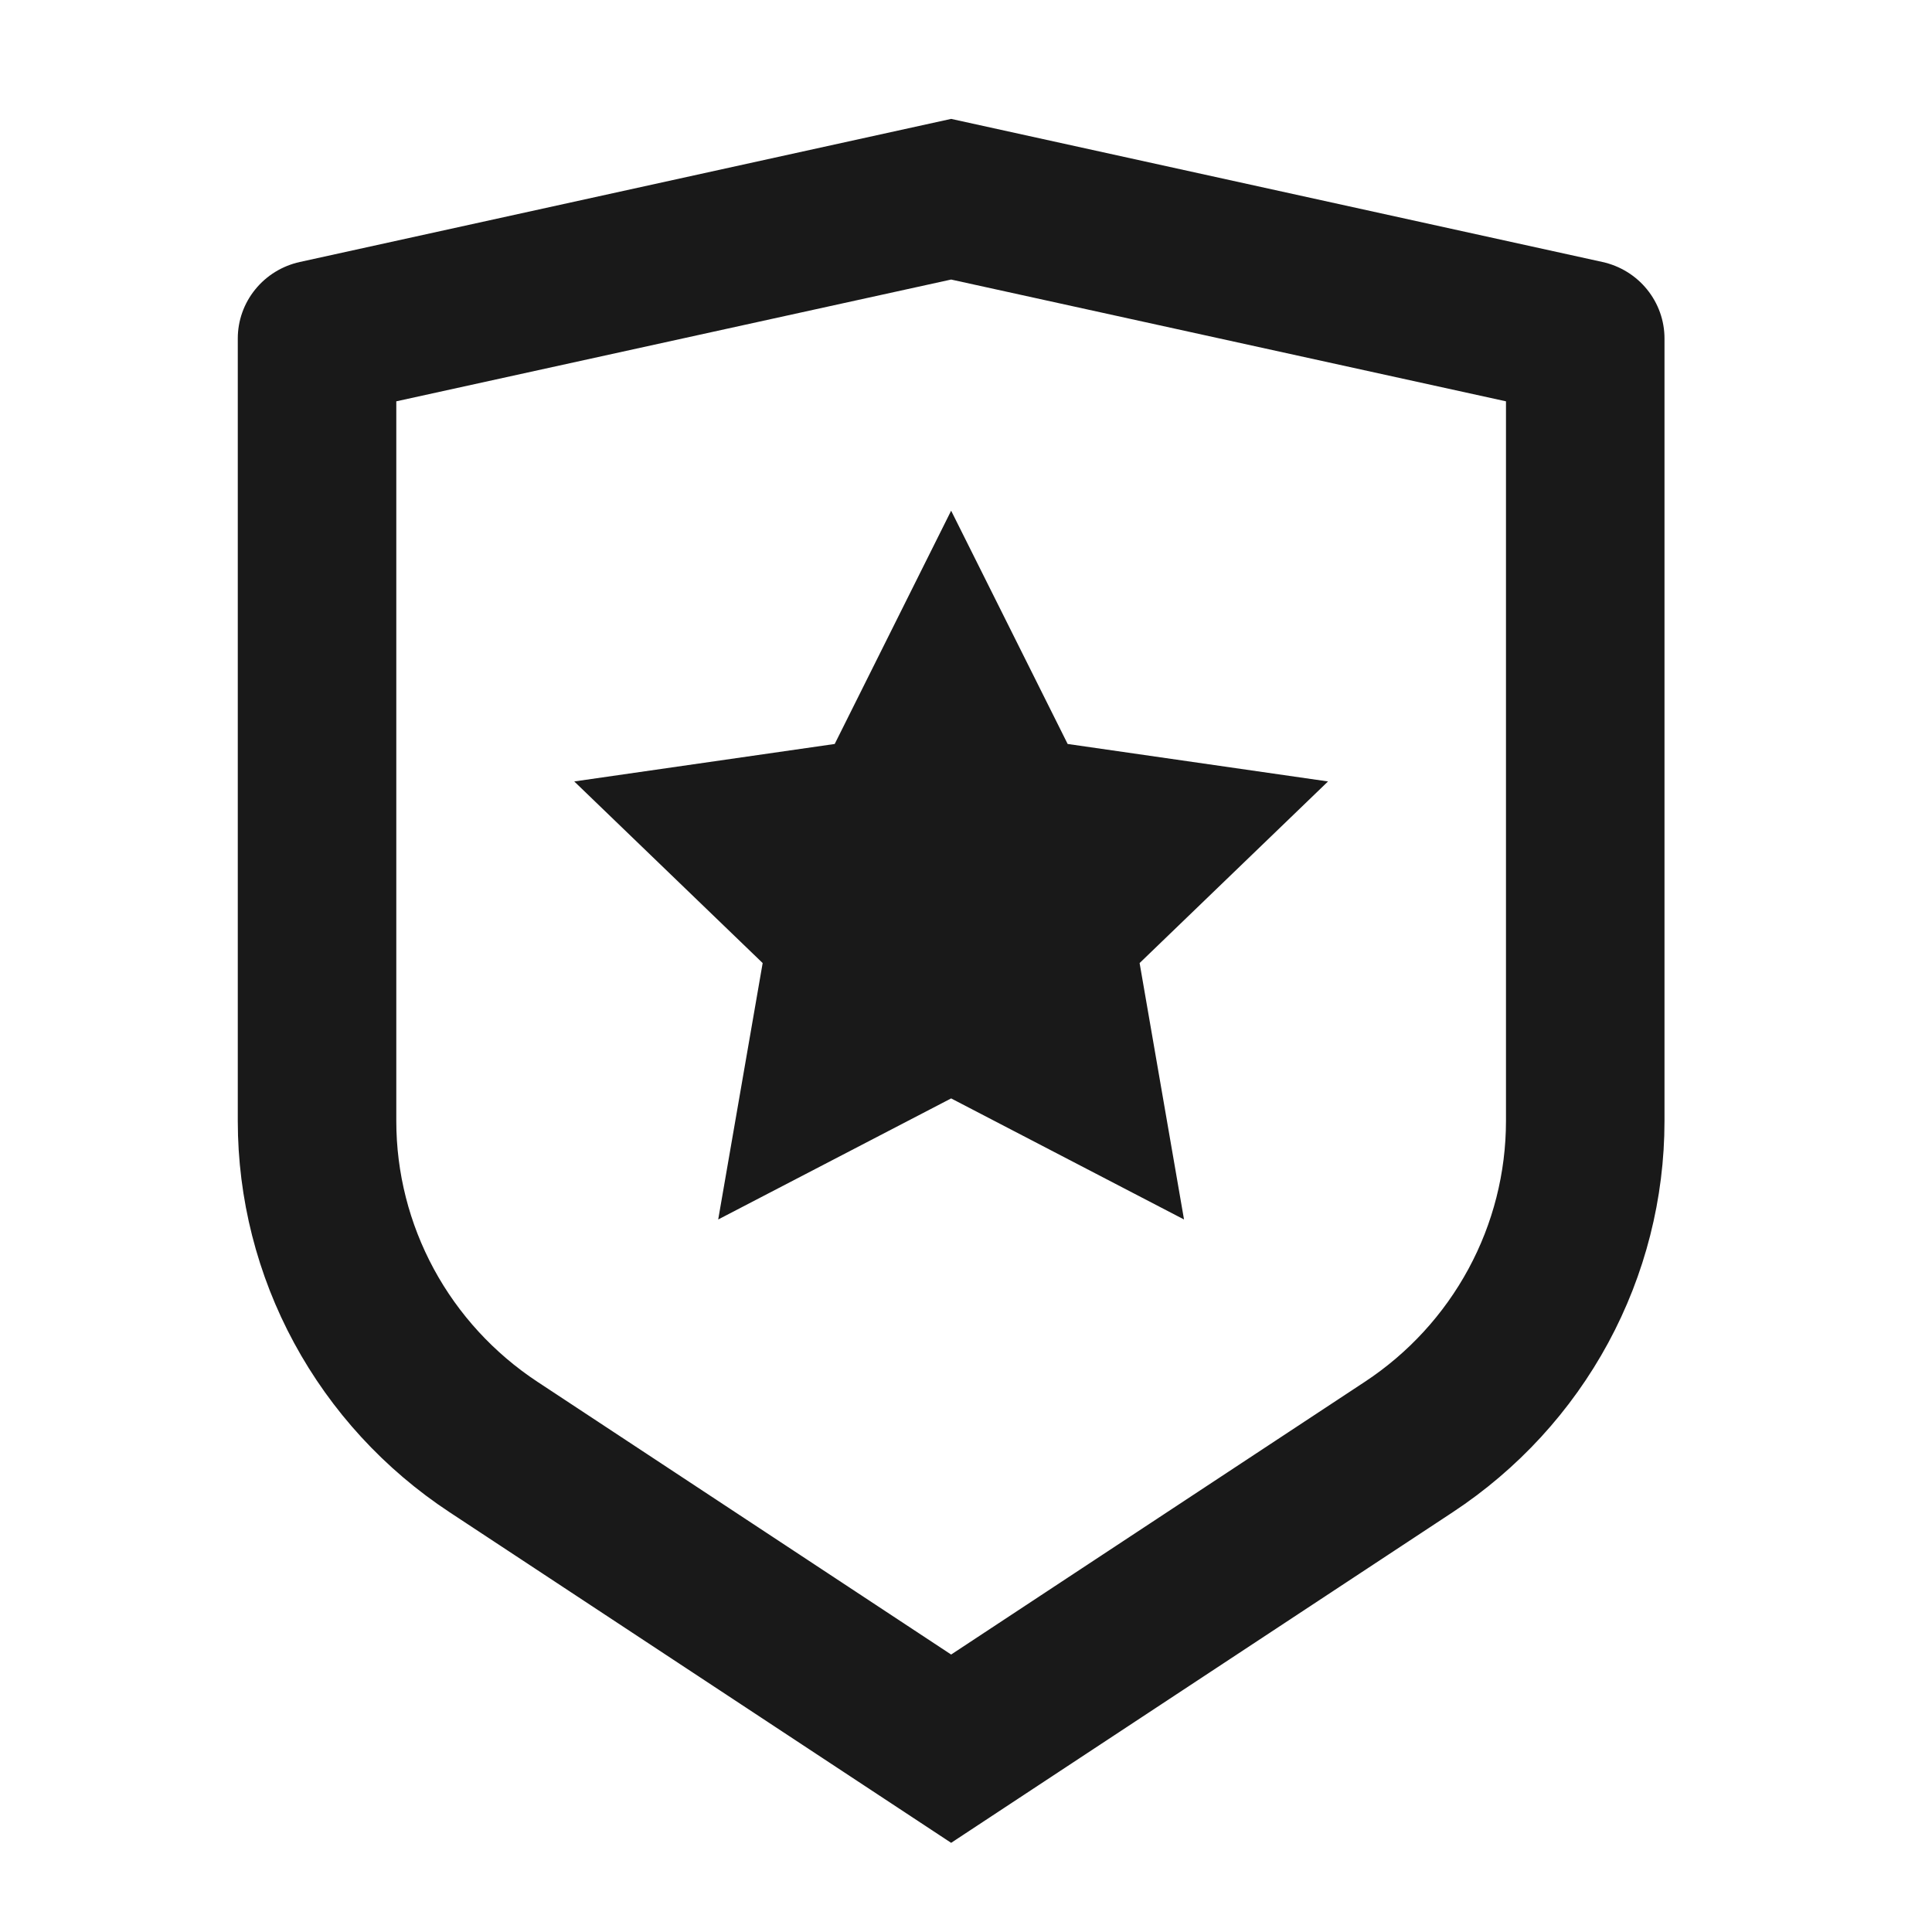 <svg width="65" height="65" viewBox="0 0 65 65" fill="none" xmlns="http://www.w3.org/2000/svg">
<path d="M13.333 13.502V37.717C13.333 39.452 13.767 41.161 14.595 42.692C15.424 44.223 16.622 45.527 18.083 46.49L32 55.665L45.917 46.49C47.378 45.528 48.575 44.223 49.404 42.693C50.233 41.163 50.666 39.455 50.667 37.719V13.502L32 9.405L13.333 13.502ZM10.088 8.814L32 4L53.912 8.814C54.504 8.944 55.034 9.27 55.413 9.738C55.793 10.206 56 10.787 56 11.387V37.717C56 40.321 55.349 42.884 54.106 45.18C52.863 47.476 51.066 49.433 48.875 50.877L32 62L15.125 50.877C12.934 49.433 11.137 47.477 9.894 45.181C8.651 42.886 8.001 40.323 8 37.719V11.387C8 10.787 8.207 10.206 8.587 9.738C8.966 9.27 9.496 8.944 10.088 8.814ZM32 36.955L24.163 41.028L25.659 32.401L19.32 26.291L28.083 25.03L32 17.182L35.92 25.03L44.68 26.291L38.341 32.401L39.835 41.028L32 36.955Z" fill="#191919"/>
</svg>
